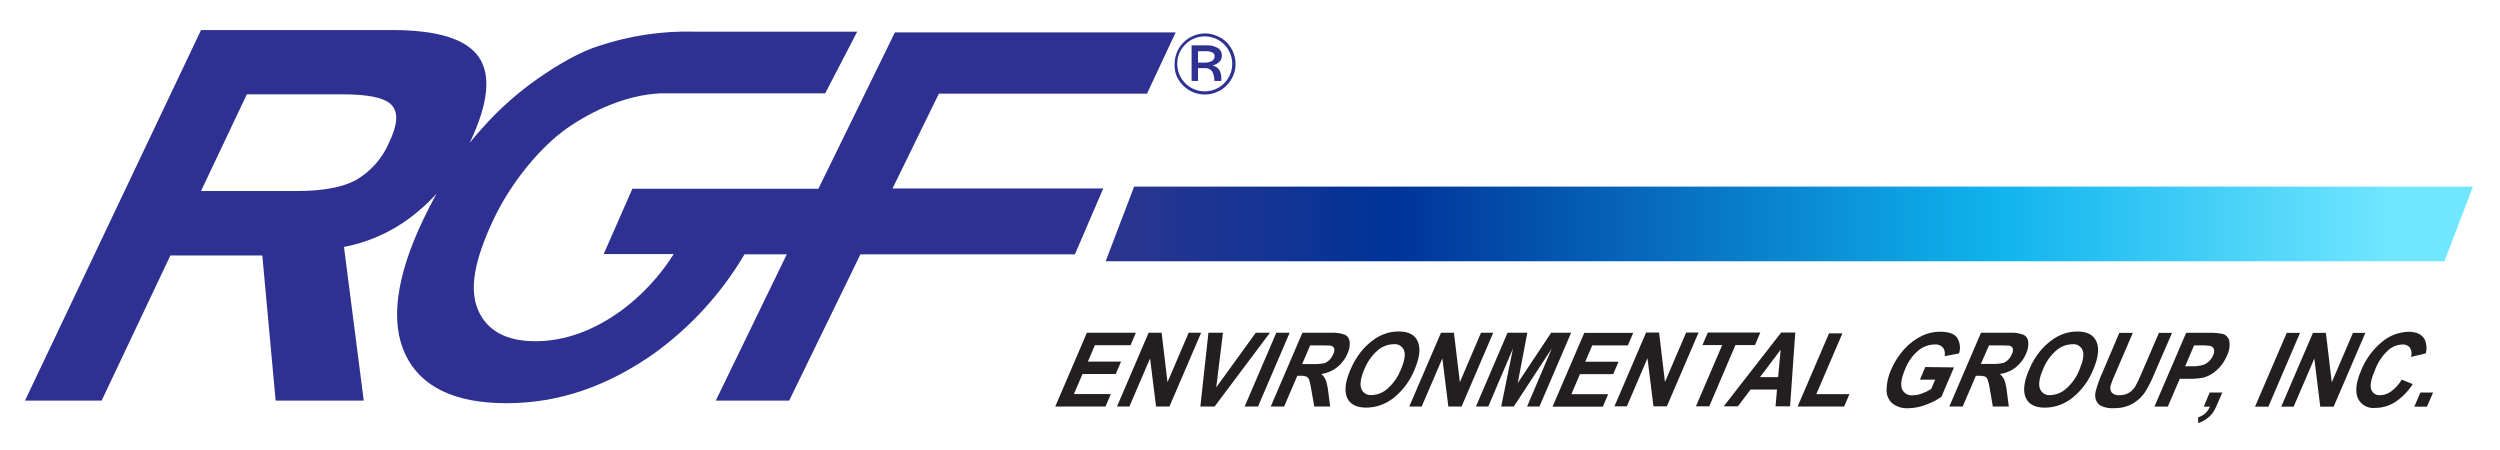 
<svg id="Layer_1" xmlns="http://www.w3.org/2000/svg" viewBox="0 0 1200 216">
  <defs>
    <style>
      .cls-1 {
        fill: #2e3191;
      }

      .cls-2 {
        fill: #231f20;
      }

      .cls-3 {
        fill: url(#linear-gradient);
      }
    </style>
    <linearGradient id="linear-gradient" x1="530.71" y1="112.51" x2="1187" y2="112.51" gradientTransform="translate(0 220) scale(1 -1)" gradientUnits="userSpaceOnUse">
      <stop offset="0" stop-color="#2d358e"></stop>
      <stop offset=".21" stop-color="#039"></stop>
      <stop offset=".65" stop-color="#0fb3ee"></stop>
      <stop offset=".94" stop-color="#71e6ff"></stop>
    </linearGradient>
  </defs>
  <path class="cls-1" d="M529.55,90.47h-101.14l22.24-45.5h99.89l13.77-29.41h-134.76l-36.72,75.03h-89.28l-13.79,31.36h33.64c-6.58,10.41-15,19.52-24.85,26.89-13.58,9.92-27.58,14.95-41.61,14.95s-23.26-5.15-27.49-15.05c-4.23-9.9-1.83-23.5,7.12-42.73,8.95-19.23,23.74-36.25,35.8-44.58,12.06-8.33,28.18-15.86,44.58-16.62h79.14l15.38-29.62h-77.81c-15.67-.43-31.3,1.88-46.17,6.84-8.55,2.61-19.27,8.66-29.2,15.62-9.81,6.83-18.77,14.8-26.7,23.74-2.04,2.21-4.01,4.53-5.93,6.96v-.21c8.76-18.49,10.14-32.16,4.11-40.83-6.03-8.66-19.92-12.89-41.71-12.89h-91.56L12,192.28h36.79l32.99-69.65h44.13l6.39,69.65h42.3l-9.49-73.75c13.04-2.49,25.21-8.31,35.34-16.88,3.23-2.67,6.26-5.56,9.07-8.66-2.21,4.01-4.37,8.19-6.43,12.53-13.01,27.37-15.86,49.02-8.55,64.54,7.31,15.52,23.48,23.48,48.57,23.48s48.23-8.09,70.45-23.59c17.77-12.74,32.69-29.04,43.8-47.88h20.3l-34.09,70.22h35.23l34.21-70.22h102.95l13.6-31.59ZM186.8,68.3c-3.19,7.63-8.81,14.01-15.98,18.14-6.5,3.54-16.07,5.25-28.48,5.25h-45.86l22-46.41h45.96c12.65,0,20.65,1.71,23.74,5.36s2.61,9.38-1.38,17.66ZM564.7,36.3c1.5,3.6,4.37,6.46,7.98,7.95,1.78.74,3.7,1.12,5.63,1.12,1.94,0,3.86-.38,5.65-1.14,1.79-.71,3.4-1.79,4.75-3.16,1.37-1.36,2.47-2.97,3.23-4.75.75-1.77,1.14-3.68,1.14-5.6,0-2.19-.5-4.36-1.45-6.34-.92-1.98-2.28-3.73-3.99-5.1-1.32-1.03-2.81-1.83-4.39-2.37-1.52-.56-3.13-.86-4.75-.88-2.19,0-4.36.49-6.34,1.45-2,.94-3.75,2.32-5.13,4.04-1.05,1.28-1.85,2.75-2.37,4.32-.57,1.58-.86,3.25-.85,4.94-.07,1.9.23,3.8.9,5.58v-.05ZM568.97,21.3c5.17-5.14,13.53-5.11,18.66.05,5.14,5.17,5.11,13.53-.05,18.66-5.17,5.14-13.53,5.11-18.66-.05-2.46-2.47-3.84-5.82-3.84-9.31-.05-3.51,1.36-6.88,3.89-9.31v-.05ZM575.05,32.69h3.09c1.35-.13,2.69.4,3.58,1.42.86,1.43,1.26,3.09,1.14,4.75h3.37v-.9c.09-1.53-.24-3.06-.97-4.42-.8-1.09-1.96-1.84-3.28-2.14,1.26-.24,2.42-.84,3.35-1.73.76-.78,1.18-1.83,1.16-2.92.08-1.49-.65-2.9-1.9-3.7-1.67-.96-3.58-1.41-5.51-1.28h-7.12v17.09h3.11l-.02-6.17ZM575.05,24.57h3.3c1.21-.08,2.42.12,3.54.57.69.32,1.12,1.02,1.09,1.78.08.96-.4,1.88-1.23,2.37-1.15.57-2.42.84-3.7.76h-2.99v-5.48Z"></path>
  <path class="cls-2" d="M754.15,159.71l-15.22,35.42h-5.93l11.87-27.87-18.25,27.87h-6.05l5.67-27.87-11.87,27.87h-5.93l15.19-35.42h9.49l-4.61,24.16,16.05-24.16h9.59ZM535.55,179.53l2.56-5.96h-15.93l3.37-7.86h17.11l2.56-6.01h-23.5l-15.19,35.42h24.12l2.54-5.96h-17.71l4.13-9.64h15.93ZM678.97,177.47c-2.1,5.25-5.52,9.88-9.92,13.44-3.75,3.03-8.42,4.71-13.25,4.75-4.75,0-7.79-1.61-9.19-4.75-1.4-3.13-.9-7.64,1.52-13.27,1.34-3.27,3.15-6.33,5.36-9.09,1.49-1.8,3.18-3.44,5.03-4.87,1.66-1.31,3.5-2.39,5.46-3.18,2.36-.94,4.89-1.41,7.43-1.4,4.75,0,7.74,1.61,9.14,4.87,1.4,3.25.9,7.74-1.59,13.53v-.02ZM673.94,168.21c-.79-2.05-2.88-3.28-5.06-2.99-2.84.07-5.57,1.15-7.69,3.04-2.82,2.49-5,5.63-6.36,9.14-1.71,4.01-2.18,7.12-1.42,9.14.75,2.06,2.83,3.34,5.01,3.09,2.82-.09,5.51-1.19,7.6-3.09,2.85-2.52,5.05-5.68,6.41-9.23,1.76-4.06,2.26-7.07,1.52-9.09h0ZM710.88,159.71l-10.14,23.74-2.85-23.74h-6.22l-15.22,35.42h5.96l9.92-23.1,2.87,23.1h6.36l15.19-35.42h-5.89ZM612.63,159.71l-15.19,35.42h6.41l15.19-35.42h-6.41ZM602.78,159.71l-18.99,26.23,3.23-26.23h-6.98l-3.87,35.42h6.84l26.56-35.42h-6.79ZM570.56,159.71l-10.16,23.74-2.82-23.74h-6.24l-15.19,35.42h5.96l9.92-23.1,2.87,23.1h6.43l15.22-35.42h-5.98ZM646.83,169.66c-1.08,2.56-2.76,4.82-4.91,6.58-2.21,1.76-4.86,2.9-7.67,3.28.93.81,1.66,1.83,2.14,2.97.61,1.86,1.01,3.79,1.19,5.74l.9,6.91h-7.64l-1.33-7.69c-.25-1.77-.63-3.51-1.14-5.22-.24-.63-.71-1.16-1.31-1.47-.98-.32-2.01-.45-3.04-.38h-1.31l-6.34,14.76h-6.41l15.19-35.42h13.48c2.37-.16,4.74.17,6.98.97,1.29.65,2.13,1.93,2.23,3.37.18,1.93-.17,3.86-1.02,5.6h0ZM640.42,167.28c-.29-.77-.99-1.3-1.8-1.38-.5,0-2.02-.12-4.75-.12h-4.98l-3.87,8.97h4.75c1.99.1,3.98-.05,5.93-.43.89-.31,1.7-.83,2.37-1.5.77-.76,1.37-1.66,1.78-2.66.57-.88.77-1.94.57-2.97v.07ZM972.58,169.66c-1.08,2.56-2.76,4.82-4.91,6.58-2.22,1.77-4.88,2.9-7.69,3.28.94.81,1.68,1.83,2.16,2.97.61,1.86,1.01,3.79,1.19,5.74l.9,6.91h-7.67l-1.31-7.69c-.25-1.77-.63-3.51-1.14-5.22-.24-.63-.71-1.16-1.31-1.47-.99-.32-2.03-.45-3.06-.38h-1.31l-6.34,14.76h-6.41l15.19-35.42h13.48c2.37-.16,4.74.17,6.98.97,1.28.66,2.13,1.94,2.23,3.37.18,1.92-.17,3.86-1,5.6h0ZM966.17,167.28c-.29-.76-.99-1.3-1.8-1.38-.5,0-2.04-.12-4.63-.12h-5.01l-3.92,8.9h4.75c1.99.09,3.98-.05,5.93-.43.89-.31,1.7-.83,2.37-1.5.77-.76,1.37-1.66,1.78-2.66.53-.86.72-1.9.52-2.9v.07ZM1097.63,159.78l-15.22,35.42h6.41l15.19-35.42h-6.39ZM1042.58,159.78h-6.31l-8.43,19.61c-.83,2.06-1.78,4.06-2.85,6.01-.74,1.24-1.76,2.28-2.97,3.06-1.42.87-3.08,1.3-4.75,1.23-1.36.17-2.73-.32-3.68-1.31-.67-1.03-.84-2.32-.45-3.49.68-2.02,1.47-4,2.37-5.93l8.24-19.18h-6.48l-8.09,18.99c-1.33,2.9-2.41,5.91-3.23,9-.35,1.28-.35,2.63,0,3.92.4,1.27,1.24,2.35,2.37,3.04,1.99.95,4.19,1.36,6.39,1.19,2.24.05,4.47-.31,6.58-1.07,3.66-1.4,6.76-3.98,8.78-7.33,1.67-2.9,3.14-5.91,4.39-9.02l8.12-18.7ZM1057.8,195.2h2.94c-.51,1.23-1.27,2.34-2.23,3.25-.99.85-2.14,1.49-3.39,1.85v2.8c1.48-.49,2.87-1.2,4.13-2.11,1.17-.85,2.18-1.88,3.01-3.06.96-1.49,1.75-3.09,2.37-4.75l2.09-4.75h-6.08l-2.85,6.77ZM774.33,179.6l2.56-5.96h-15.98l3.37-7.86h17.11l2.56-6.01h-23.5l-15.22,35.42h24.14l2.54-5.96h-17.66l4.13-9.64h15.93ZM1129.41,159.78l-10.16,23.74-2.82-23.74h-6.22l-15.22,35.42h5.96l9.92-23.1,2.85,23.1h6.43l15.22-35.42h-5.96ZM1158.87,195.2h6.08l2.92-6.77h-6.08l-2.92,6.77ZM1147.71,187.89c-1.5,1.12-3.3,1.76-5.17,1.8-1.96.23-3.8-.97-4.39-2.85-.62-1.9,0-5.08,1.95-9.49,1.3-3.48,3.4-6.61,6.12-9.14,1.9-1.75,4.35-2.76,6.93-2.85,1.41-.13,2.79.47,3.66,1.59.77,1.32.95,2.91.47,4.37l7.12-1.69c.56-2.17.41-4.46-.45-6.53-1.33-2.56-3.92-3.85-7.81-3.85-4.72.11-9.25,1.83-12.84,4.89-4.43,3.67-7.87,8.4-9.99,13.74-2.37,5.55-2.92,9.95-1.59,13.17,1.44,3.23,4.82,5.16,8.33,4.75,3.42,0,6.76-.99,9.64-2.82,3.38-2.25,6.25-5.19,8.43-8.62l-5.29-2.14c-1.29,2.16-2.98,4.05-4.98,5.58l-.12.07ZM1070.09,163.79c.37,2.36-.03,4.77-1.14,6.88-.82,2.01-1.97,3.86-3.42,5.48-1.2,1.38-2.61,2.57-4.18,3.51-1.25.76-2.61,1.32-4.04,1.66-2.27.39-4.58.56-6.88.52h-4.15l-5.74,13.34h-6.41l15.22-35.42h10.28c2.47-.12,4.95.06,7.38.55,1.56.5,2.73,1.79,3.09,3.39v.07ZM1062.66,167.59c-.29-.84-1.02-1.44-1.9-1.57-1.49-.21-3-.29-4.51-.24h-3.09l-4.3,10.04h3.49c1.78.03,3.56-.21,5.27-.71,1.03-.38,1.97-.98,2.75-1.76.82-.78,1.46-1.71,1.9-2.75.52-.94.66-2.05.38-3.09v.07ZM842.4,165.62l2.56-6.01h-25.19l-2.59,6.01h9.49l-12.63,29.41h6.41l12.56-29.41h9.38ZM854.96,159.62h6.77l-2.49,35.42h-6.98l.69-8.05h-12.68l-6.08,8.05h-6.81l27.58-35.42ZM854.72,167.88l-9.92,13.15h8.69l1.23-13.15ZM809.34,159.62l-10.16,23.74-2.82-23.74h-6.24l-15.19,35.42h5.96l9.9-23.1,2.87,23.1h6.43l15.22-35.42h-5.96ZM1004.72,177.49c-2.1,5.26-5.53,9.89-9.95,13.44-3.74,3.04-8.4,4.71-13.22,4.75-4.75,0-7.79-1.61-9.19-4.75-1.4-3.13-.9-7.64,1.52-13.27,1.33-3.27,3.13-6.33,5.34-9.09,1.5-1.8,3.2-3.44,5.06-4.87,1.66-1.31,3.5-2.39,5.46-3.18,2.36-.94,4.89-1.42,7.43-1.4,4.75,0,7.71,1.61,9.14,4.87,1.42,3.25.88,7.71-1.59,13.51ZM999.69,168.23c-.79-2.05-2.88-3.28-5.06-2.99-2.84.07-5.57,1.15-7.69,3.04-2.82,2.49-5,5.63-6.36,9.14-1.71,4.01-2.18,7.12-1.42,9.14.75,2.05,2.81,3.33,4.98,3.09,2.83-.09,5.53-1.18,7.62-3.09,2.85-2.52,5.05-5.68,6.41-9.23,1.73-4.08,2.26-7.1,1.52-9.12v.02ZM924.13,176.16l-2.56,6.08h7.33l-1.95,4.49c-1.37.87-2.84,1.59-4.37,2.14-1.42.55-2.92.85-4.44.88-2.25.27-4.4-1.02-5.22-3.13-.76-2.1-.24-5.27,1.57-9.49,1.32-3.41,3.46-6.45,6.24-8.83,2.23-1.87,5.04-2.92,7.95-2.97,1.49-.15,2.96.42,3.96,1.52.85,1.2,1.13,2.71.76,4.13l6.93-1.33c.86-2.57.5-5.4-1-7.67-1.4-1.83-4.08-2.75-8.02-2.75-2.88-.03-5.73.57-8.36,1.76-3.38,1.58-6.41,3.82-8.9,6.6-2.63,2.9-4.77,6.22-6.31,9.83-1.36,2.98-2.1,6.21-2.18,9.49-.15,2.52.84,4.97,2.71,6.67,2.19,1.69,4.91,2.53,7.67,2.37,2.89-.05,5.75-.61,8.45-1.66,2.66-.91,5.18-2.2,7.48-3.82l6.05-14.12-13.79-.17ZM884.35,160h-6.41l-15.07,35.13h22.31l2.56-5.96h-15.9l12.51-29.17Z"></path>
  <polygon class="cls-3" points="544.38 89.57 530.71 125.41 1173.35 125.41 1187 89.57 544.38 89.57"></polygon>
</svg>
